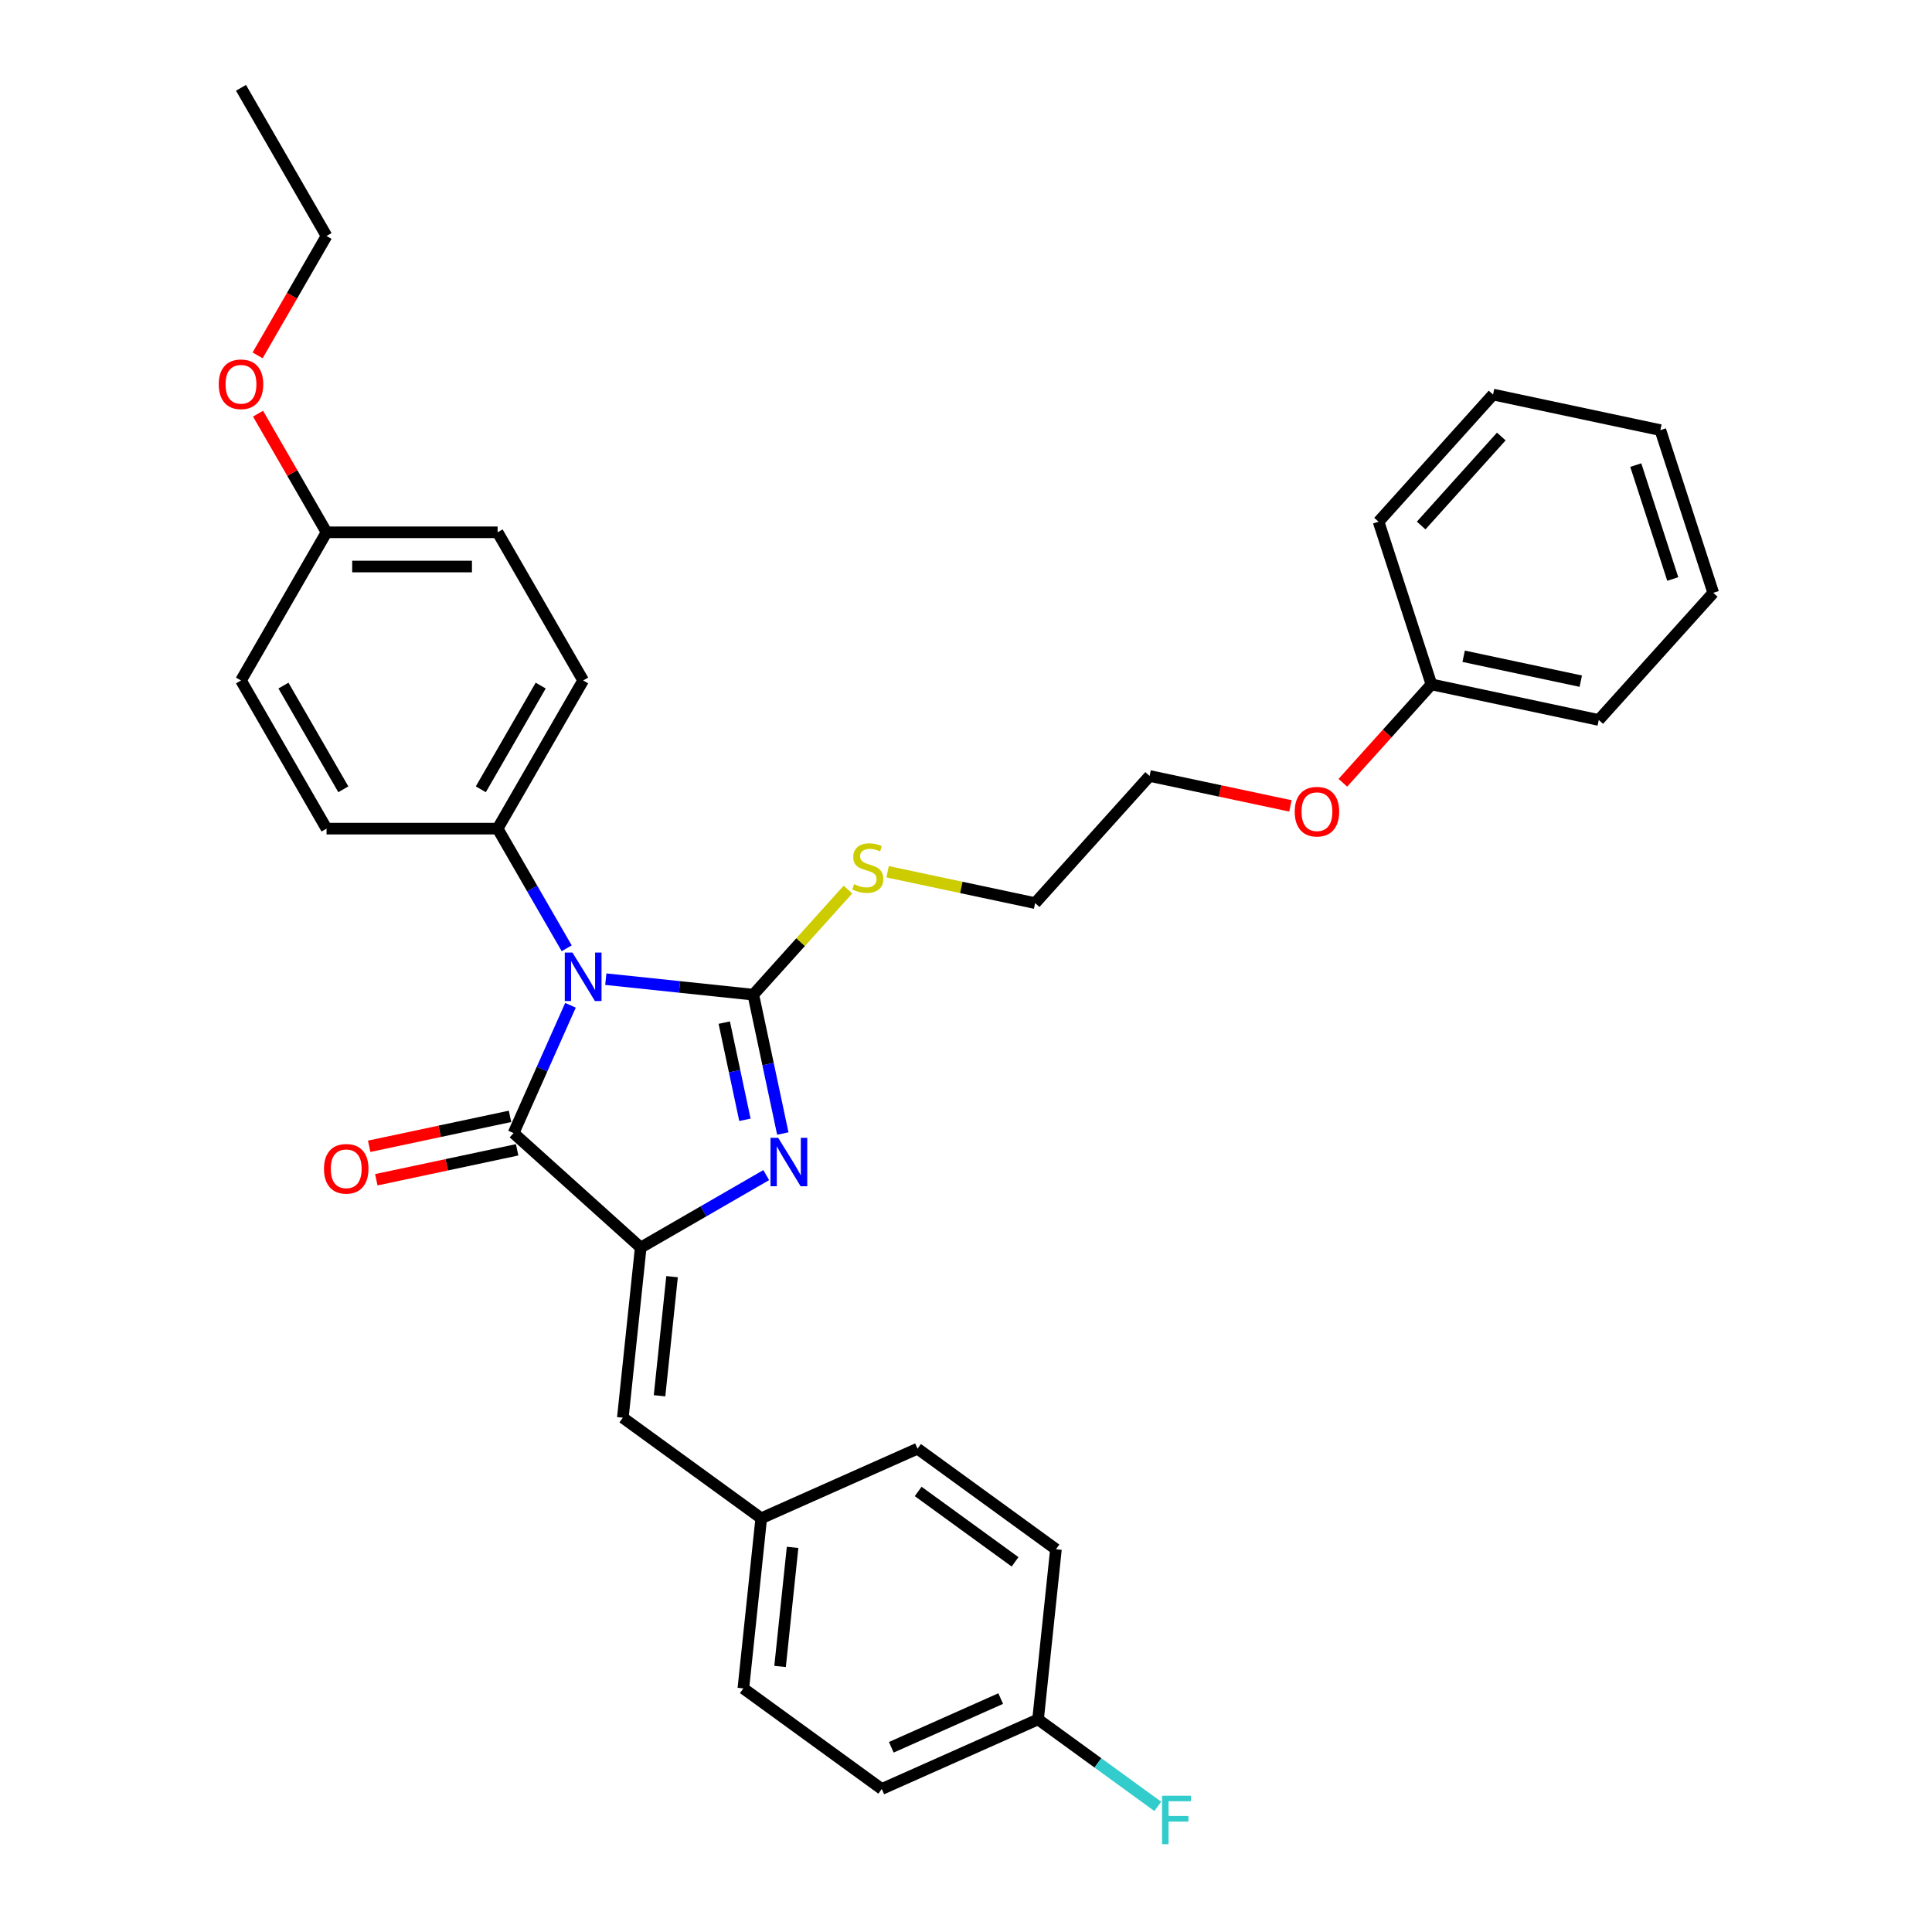 <?xml version='1.0' encoding='iso-8859-1'?>
<svg version='1.1' baseProfile='full'
              xmlns='http://www.w3.org/2000/svg'
                      xmlns:rdkit='http://www.rdkit.org/xml'
                      xmlns:xlink='http://www.w3.org/1999/xlink'
                  xml:space='preserve'
width='1000px' height='1000px' viewBox='0 0 1000 1000'>
<!-- END OF HEADER -->
<rect style='opacity:1.0;fill:#FFFFFF;stroke:none' width='1000' height='1000' x='0' y='0'> </rect>
<path class='bond-0' d='M 313.566,506.821 L 351.738,510.833' style='fill:none;fill-rule:evenodd;stroke:#0000FF;stroke-width:6px;stroke-linecap:butt;stroke-linejoin:miter;stroke-opacity:1' />
<path class='bond-0' d='M 351.738,510.833 L 389.909,514.845' style='fill:none;fill-rule:evenodd;stroke:#000000;stroke-width:6px;stroke-linecap:butt;stroke-linejoin:miter;stroke-opacity:1' />
<path class='bond-3' d='M 295.273,520.341 L 280.549,553.413' style='fill:none;fill-rule:evenodd;stroke:#0000FF;stroke-width:6px;stroke-linecap:butt;stroke-linejoin:miter;stroke-opacity:1' />
<path class='bond-3' d='M 280.549,553.413 L 265.824,586.485' style='fill:none;fill-rule:evenodd;stroke:#000000;stroke-width:6px;stroke-linecap:butt;stroke-linejoin:miter;stroke-opacity:1' />
<path class='bond-5' d='M 293.324,490.835 L 275.445,459.867' style='fill:none;fill-rule:evenodd;stroke:#0000FF;stroke-width:6px;stroke-linecap:butt;stroke-linejoin:miter;stroke-opacity:1' />
<path class='bond-5' d='M 275.445,459.867 L 257.565,428.899' style='fill:none;fill-rule:evenodd;stroke:#000000;stroke-width:6px;stroke-linecap:butt;stroke-linejoin:miter;stroke-opacity:1' />
<path class='bond-1' d='M 389.909,514.845 L 397.547,550.777' style='fill:none;fill-rule:evenodd;stroke:#000000;stroke-width:6px;stroke-linecap:butt;stroke-linejoin:miter;stroke-opacity:1' />
<path class='bond-1' d='M 397.547,550.777 L 405.185,586.709' style='fill:none;fill-rule:evenodd;stroke:#0000FF;stroke-width:6px;stroke-linecap:butt;stroke-linejoin:miter;stroke-opacity:1' />
<path class='bond-1' d='M 374.877,529.307 L 380.223,554.459' style='fill:none;fill-rule:evenodd;stroke:#000000;stroke-width:6px;stroke-linecap:butt;stroke-linejoin:miter;stroke-opacity:1' />
<path class='bond-1' d='M 380.223,554.459 L 385.57,579.612' style='fill:none;fill-rule:evenodd;stroke:#0000FF;stroke-width:6px;stroke-linecap:butt;stroke-linejoin:miter;stroke-opacity:1' />
<path class='bond-7' d='M 389.909,514.845 L 414.409,487.635' style='fill:none;fill-rule:evenodd;stroke:#000000;stroke-width:6px;stroke-linecap:butt;stroke-linejoin:miter;stroke-opacity:1' />
<path class='bond-7' d='M 414.409,487.635 L 438.908,460.426' style='fill:none;fill-rule:evenodd;stroke:#CCCC00;stroke-width:6px;stroke-linecap:butt;stroke-linejoin:miter;stroke-opacity:1' />
<path class='bond-32' d='M 396.596,608.231 L 364.114,626.985' style='fill:none;fill-rule:evenodd;stroke:#0000FF;stroke-width:6px;stroke-linecap:butt;stroke-linejoin:miter;stroke-opacity:1' />
<path class='bond-32' d='M 364.114,626.985 L 331.631,645.739' style='fill:none;fill-rule:evenodd;stroke:#000000;stroke-width:6px;stroke-linecap:butt;stroke-linejoin:miter;stroke-opacity:1' />
<path class='bond-2' d='M 331.631,645.739 L 265.824,586.485' style='fill:none;fill-rule:evenodd;stroke:#000000;stroke-width:6px;stroke-linecap:butt;stroke-linejoin:miter;stroke-opacity:1' />
<path class='bond-4' d='M 331.631,645.739 L 322.375,733.806' style='fill:none;fill-rule:evenodd;stroke:#000000;stroke-width:6px;stroke-linecap:butt;stroke-linejoin:miter;stroke-opacity:1' />
<path class='bond-4' d='M 347.857,660.8 L 341.377,722.447' style='fill:none;fill-rule:evenodd;stroke:#000000;stroke-width:6px;stroke-linecap:butt;stroke-linejoin:miter;stroke-opacity:1' />
<path class='bond-6' d='M 263.983,577.823 L 227.537,585.57' style='fill:none;fill-rule:evenodd;stroke:#000000;stroke-width:6px;stroke-linecap:butt;stroke-linejoin:miter;stroke-opacity:1' />
<path class='bond-6' d='M 227.537,585.57 L 191.091,593.317' style='fill:none;fill-rule:evenodd;stroke:#FF0000;stroke-width:6px;stroke-linecap:butt;stroke-linejoin:miter;stroke-opacity:1' />
<path class='bond-6' d='M 267.665,595.147 L 231.219,602.894' style='fill:none;fill-rule:evenodd;stroke:#000000;stroke-width:6px;stroke-linecap:butt;stroke-linejoin:miter;stroke-opacity:1' />
<path class='bond-6' d='M 231.219,602.894 L 194.773,610.641' style='fill:none;fill-rule:evenodd;stroke:#FF0000;stroke-width:6px;stroke-linecap:butt;stroke-linejoin:miter;stroke-opacity:1' />
<path class='bond-8' d='M 322.375,733.806 L 394.016,785.856' style='fill:none;fill-rule:evenodd;stroke:#000000;stroke-width:6px;stroke-linecap:butt;stroke-linejoin:miter;stroke-opacity:1' />
<path class='bond-9' d='M 257.565,428.899 L 301.842,352.21' style='fill:none;fill-rule:evenodd;stroke:#000000;stroke-width:6px;stroke-linecap:butt;stroke-linejoin:miter;stroke-opacity:1' />
<path class='bond-9' d='M 248.869,408.541 L 279.862,354.858' style='fill:none;fill-rule:evenodd;stroke:#000000;stroke-width:6px;stroke-linecap:butt;stroke-linejoin:miter;stroke-opacity:1' />
<path class='bond-10' d='M 257.565,428.899 L 169.012,428.899' style='fill:none;fill-rule:evenodd;stroke:#000000;stroke-width:6px;stroke-linecap:butt;stroke-linejoin:miter;stroke-opacity:1' />
<path class='bond-23' d='M 459.417,451.217 L 497.599,459.332' style='fill:none;fill-rule:evenodd;stroke:#CCCC00;stroke-width:6px;stroke-linecap:butt;stroke-linejoin:miter;stroke-opacity:1' />
<path class='bond-23' d='M 497.599,459.332 L 535.78,467.448' style='fill:none;fill-rule:evenodd;stroke:#000000;stroke-width:6px;stroke-linecap:butt;stroke-linejoin:miter;stroke-opacity:1' />
<path class='bond-16' d='M 394.016,785.856 L 474.913,749.839' style='fill:none;fill-rule:evenodd;stroke:#000000;stroke-width:6px;stroke-linecap:butt;stroke-linejoin:miter;stroke-opacity:1' />
<path class='bond-17' d='M 394.016,785.856 L 384.76,873.924' style='fill:none;fill-rule:evenodd;stroke:#000000;stroke-width:6px;stroke-linecap:butt;stroke-linejoin:miter;stroke-opacity:1' />
<path class='bond-17' d='M 410.241,800.918 L 403.762,862.565' style='fill:none;fill-rule:evenodd;stroke:#000000;stroke-width:6px;stroke-linecap:butt;stroke-linejoin:miter;stroke-opacity:1' />
<path class='bond-13' d='M 301.842,352.21 L 257.565,275.521' style='fill:none;fill-rule:evenodd;stroke:#000000;stroke-width:6px;stroke-linecap:butt;stroke-linejoin:miter;stroke-opacity:1' />
<path class='bond-14' d='M 169.012,428.899 L 124.736,352.21' style='fill:none;fill-rule:evenodd;stroke:#000000;stroke-width:6px;stroke-linecap:butt;stroke-linejoin:miter;stroke-opacity:1' />
<path class='bond-14' d='M 177.709,408.541 L 146.715,354.858' style='fill:none;fill-rule:evenodd;stroke:#000000;stroke-width:6px;stroke-linecap:butt;stroke-linejoin:miter;stroke-opacity:1' />
<path class='bond-11' d='M 537.297,889.956 L 456.4,925.974' style='fill:none;fill-rule:evenodd;stroke:#000000;stroke-width:6px;stroke-linecap:butt;stroke-linejoin:miter;stroke-opacity:1' />
<path class='bond-11' d='M 517.959,879.18 L 461.331,904.392' style='fill:none;fill-rule:evenodd;stroke:#000000;stroke-width:6px;stroke-linecap:butt;stroke-linejoin:miter;stroke-opacity:1' />
<path class='bond-15' d='M 537.297,889.956 L 568.283,912.469' style='fill:none;fill-rule:evenodd;stroke:#000000;stroke-width:6px;stroke-linecap:butt;stroke-linejoin:miter;stroke-opacity:1' />
<path class='bond-15' d='M 568.283,912.469 L 599.268,934.981' style='fill:none;fill-rule:evenodd;stroke:#33CCCC;stroke-width:6px;stroke-linecap:butt;stroke-linejoin:miter;stroke-opacity:1' />
<path class='bond-34' d='M 537.297,889.956 L 546.554,801.889' style='fill:none;fill-rule:evenodd;stroke:#000000;stroke-width:6px;stroke-linecap:butt;stroke-linejoin:miter;stroke-opacity:1' />
<path class='bond-12' d='M 169.012,275.521 L 124.736,352.21' style='fill:none;fill-rule:evenodd;stroke:#000000;stroke-width:6px;stroke-linecap:butt;stroke-linejoin:miter;stroke-opacity:1' />
<path class='bond-21' d='M 169.012,275.521 L 151.286,244.819' style='fill:none;fill-rule:evenodd;stroke:#000000;stroke-width:6px;stroke-linecap:butt;stroke-linejoin:miter;stroke-opacity:1' />
<path class='bond-21' d='M 151.286,244.819 L 133.56,214.117' style='fill:none;fill-rule:evenodd;stroke:#FF0000;stroke-width:6px;stroke-linecap:butt;stroke-linejoin:miter;stroke-opacity:1' />
<path class='bond-33' d='M 169.012,275.521 L 257.565,275.521' style='fill:none;fill-rule:evenodd;stroke:#000000;stroke-width:6px;stroke-linecap:butt;stroke-linejoin:miter;stroke-opacity:1' />
<path class='bond-33' d='M 182.295,293.232 L 244.282,293.232' style='fill:none;fill-rule:evenodd;stroke:#000000;stroke-width:6px;stroke-linecap:butt;stroke-linejoin:miter;stroke-opacity:1' />
<path class='bond-18' d='M 474.913,749.839 L 546.554,801.889' style='fill:none;fill-rule:evenodd;stroke:#000000;stroke-width:6px;stroke-linecap:butt;stroke-linejoin:miter;stroke-opacity:1' />
<path class='bond-18' d='M 475.249,771.974 L 525.397,808.409' style='fill:none;fill-rule:evenodd;stroke:#000000;stroke-width:6px;stroke-linecap:butt;stroke-linejoin:miter;stroke-opacity:1' />
<path class='bond-19' d='M 384.76,873.924 L 456.4,925.974' style='fill:none;fill-rule:evenodd;stroke:#000000;stroke-width:6px;stroke-linecap:butt;stroke-linejoin:miter;stroke-opacity:1' />
<path class='bond-20' d='M 740.905,354.244 L 717.984,379.701' style='fill:none;fill-rule:evenodd;stroke:#000000;stroke-width:6px;stroke-linecap:butt;stroke-linejoin:miter;stroke-opacity:1' />
<path class='bond-20' d='M 717.984,379.701 L 695.063,405.157' style='fill:none;fill-rule:evenodd;stroke:#FF0000;stroke-width:6px;stroke-linecap:butt;stroke-linejoin:miter;stroke-opacity:1' />
<path class='bond-26' d='M 740.905,354.244 L 827.522,372.655' style='fill:none;fill-rule:evenodd;stroke:#000000;stroke-width:6px;stroke-linecap:butt;stroke-linejoin:miter;stroke-opacity:1' />
<path class='bond-26' d='M 757.58,339.682 L 818.212,352.57' style='fill:none;fill-rule:evenodd;stroke:#000000;stroke-width:6px;stroke-linecap:butt;stroke-linejoin:miter;stroke-opacity:1' />
<path class='bond-27' d='M 740.905,354.244 L 713.54,270.026' style='fill:none;fill-rule:evenodd;stroke:#000000;stroke-width:6px;stroke-linecap:butt;stroke-linejoin:miter;stroke-opacity:1' />
<path class='bond-25' d='M 133.335,183.938 L 151.174,153.041' style='fill:none;fill-rule:evenodd;stroke:#FF0000;stroke-width:6px;stroke-linecap:butt;stroke-linejoin:miter;stroke-opacity:1' />
<path class='bond-25' d='M 151.174,153.041 L 169.012,122.144' style='fill:none;fill-rule:evenodd;stroke:#000000;stroke-width:6px;stroke-linecap:butt;stroke-linejoin:miter;stroke-opacity:1' />
<path class='bond-22' d='M 667.926,417.134 L 631.48,409.387' style='fill:none;fill-rule:evenodd;stroke:#FF0000;stroke-width:6px;stroke-linecap:butt;stroke-linejoin:miter;stroke-opacity:1' />
<path class='bond-22' d='M 631.48,409.387 L 595.034,401.641' style='fill:none;fill-rule:evenodd;stroke:#000000;stroke-width:6px;stroke-linecap:butt;stroke-linejoin:miter;stroke-opacity:1' />
<path class='bond-24' d='M 535.78,467.448 L 595.034,401.641' style='fill:none;fill-rule:evenodd;stroke:#000000;stroke-width:6px;stroke-linecap:butt;stroke-linejoin:miter;stroke-opacity:1' />
<path class='bond-28' d='M 169.012,122.144 L 124.736,45.455' style='fill:none;fill-rule:evenodd;stroke:#000000;stroke-width:6px;stroke-linecap:butt;stroke-linejoin:miter;stroke-opacity:1' />
<path class='bond-30' d='M 827.522,372.655 L 886.776,306.848' style='fill:none;fill-rule:evenodd;stroke:#000000;stroke-width:6px;stroke-linecap:butt;stroke-linejoin:miter;stroke-opacity:1' />
<path class='bond-29' d='M 713.54,270.026 L 772.794,204.218' style='fill:none;fill-rule:evenodd;stroke:#000000;stroke-width:6px;stroke-linecap:butt;stroke-linejoin:miter;stroke-opacity:1' />
<path class='bond-29' d='M 735.59,272.005 L 777.067,225.94' style='fill:none;fill-rule:evenodd;stroke:#000000;stroke-width:6px;stroke-linecap:butt;stroke-linejoin:miter;stroke-opacity:1' />
<path class='bond-31' d='M 772.794,204.218 L 859.412,222.629' style='fill:none;fill-rule:evenodd;stroke:#000000;stroke-width:6px;stroke-linecap:butt;stroke-linejoin:miter;stroke-opacity:1' />
<path class='bond-35' d='M 886.776,306.848 L 859.412,222.629' style='fill:none;fill-rule:evenodd;stroke:#000000;stroke-width:6px;stroke-linecap:butt;stroke-linejoin:miter;stroke-opacity:1' />
<path class='bond-35' d='M 865.827,299.688 L 846.672,240.735' style='fill:none;fill-rule:evenodd;stroke:#000000;stroke-width:6px;stroke-linecap:butt;stroke-linejoin:miter;stroke-opacity:1' />
<path  class='atom-0' d='M 296.298 493.049
L 304.516 506.332
Q 305.331 507.643, 306.641 510.016
Q 307.952 512.389, 308.023 512.531
L 308.023 493.049
L 311.352 493.049
L 311.352 518.127
L 307.916 518.127
L 299.096 503.605
Q 298.069 501.904, 296.971 499.956
Q 295.909 498.008, 295.59 497.406
L 295.59 518.127
L 292.331 518.127
L 292.331 493.049
L 296.298 493.049
' fill='#0000FF'/>
<path  class='atom-2' d='M 402.777 588.923
L 410.995 602.206
Q 411.809 603.517, 413.12 605.89
Q 414.431 608.263, 414.501 608.405
L 414.501 588.923
L 417.831 588.923
L 417.831 614.001
L 414.395 614.001
L 405.575 599.479
Q 404.548 597.778, 403.45 595.83
Q 402.387 593.882, 402.069 593.28
L 402.069 614.001
L 398.81 614.001
L 398.81 588.923
L 402.777 588.923
' fill='#0000FF'/>
<path  class='atom-7' d='M 167.694 604.967
Q 167.694 598.946, 170.67 595.581
Q 173.645 592.216, 179.206 592.216
Q 184.767 592.216, 187.743 595.581
Q 190.718 598.946, 190.718 604.967
Q 190.718 611.06, 187.707 614.531
Q 184.697 617.967, 179.206 617.967
Q 173.681 617.967, 170.67 614.531
Q 167.694 611.095, 167.694 604.967
M 179.206 615.133
Q 183.032 615.133, 185.086 612.583
Q 187.176 609.997, 187.176 604.967
Q 187.176 600.044, 185.086 597.564
Q 183.032 595.049, 179.206 595.049
Q 175.381 595.049, 173.291 597.529
Q 171.236 600.008, 171.236 604.967
Q 171.236 610.032, 173.291 612.583
Q 175.381 615.133, 179.206 615.133
' fill='#FF0000'/>
<path  class='atom-8' d='M 442.078 457.644
Q 442.362 457.751, 443.531 458.247
Q 444.7 458.742, 445.975 459.061
Q 447.285 459.345, 448.56 459.345
Q 450.934 459.345, 452.315 458.211
Q 453.697 457.042, 453.697 455.023
Q 453.697 453.642, 452.988 452.792
Q 452.315 451.942, 451.252 451.481
Q 450.19 451.021, 448.419 450.489
Q 446.187 449.816, 444.841 449.179
Q 443.531 448.541, 442.574 447.195
Q 441.653 445.849, 441.653 443.582
Q 441.653 440.43, 443.779 438.482
Q 445.939 436.533, 450.19 436.533
Q 453.094 436.533, 456.389 437.915
L 455.574 440.642
Q 452.563 439.402, 450.296 439.402
Q 447.852 439.402, 446.506 440.43
Q 445.16 441.421, 445.195 443.157
Q 445.195 444.503, 445.868 445.318
Q 446.577 446.132, 447.569 446.593
Q 448.596 447.053, 450.296 447.585
Q 452.563 448.293, 453.909 449.002
Q 455.255 449.71, 456.211 451.162
Q 457.203 452.579, 457.203 455.023
Q 457.203 458.494, 454.865 460.372
Q 452.563 462.214, 448.702 462.214
Q 446.471 462.214, 444.77 461.718
Q 443.106 461.257, 441.122 460.443
L 442.078 457.644
' fill='#CCCC00'/>
<path  class='atom-16' d='M 601.482 929.467
L 616.394 929.467
L 616.394 932.336
L 604.847 932.336
L 604.847 939.952
L 615.119 939.952
L 615.119 942.856
L 604.847 942.856
L 604.847 954.545
L 601.482 954.545
L 601.482 929.467
' fill='#33CCCC'/>
<path  class='atom-22' d='M 113.224 198.903
Q 113.224 192.882, 116.2 189.517
Q 119.175 186.152, 124.736 186.152
Q 130.297 186.152, 133.273 189.517
Q 136.248 192.882, 136.248 198.903
Q 136.248 204.996, 133.237 208.467
Q 130.226 211.903, 124.736 211.903
Q 119.21 211.903, 116.2 208.467
Q 113.224 205.031, 113.224 198.903
M 124.736 209.069
Q 128.562 209.069, 130.616 206.519
Q 132.706 203.933, 132.706 198.903
Q 132.706 193.98, 130.616 191.5
Q 128.562 188.985, 124.736 188.985
Q 120.911 188.985, 118.821 191.465
Q 116.766 193.944, 116.766 198.903
Q 116.766 203.969, 118.821 206.519
Q 120.911 209.069, 124.736 209.069
' fill='#FF0000'/>
<path  class='atom-23' d='M 670.14 420.123
Q 670.14 414.101, 673.115 410.736
Q 676.09 407.371, 681.651 407.371
Q 687.213 407.371, 690.188 410.736
Q 693.163 414.101, 693.163 420.123
Q 693.163 426.215, 690.152 429.686
Q 687.142 433.122, 681.651 433.122
Q 676.126 433.122, 673.115 429.686
Q 670.14 426.25, 670.14 420.123
M 681.651 430.289
Q 685.477 430.289, 687.531 427.738
Q 689.621 425.152, 689.621 420.123
Q 689.621 415.199, 687.531 412.72
Q 685.477 410.205, 681.651 410.205
Q 677.826 410.205, 675.736 412.684
Q 673.682 415.164, 673.682 420.123
Q 673.682 425.188, 675.736 427.738
Q 677.826 430.289, 681.651 430.289
' fill='#FF0000'/>
</svg>
